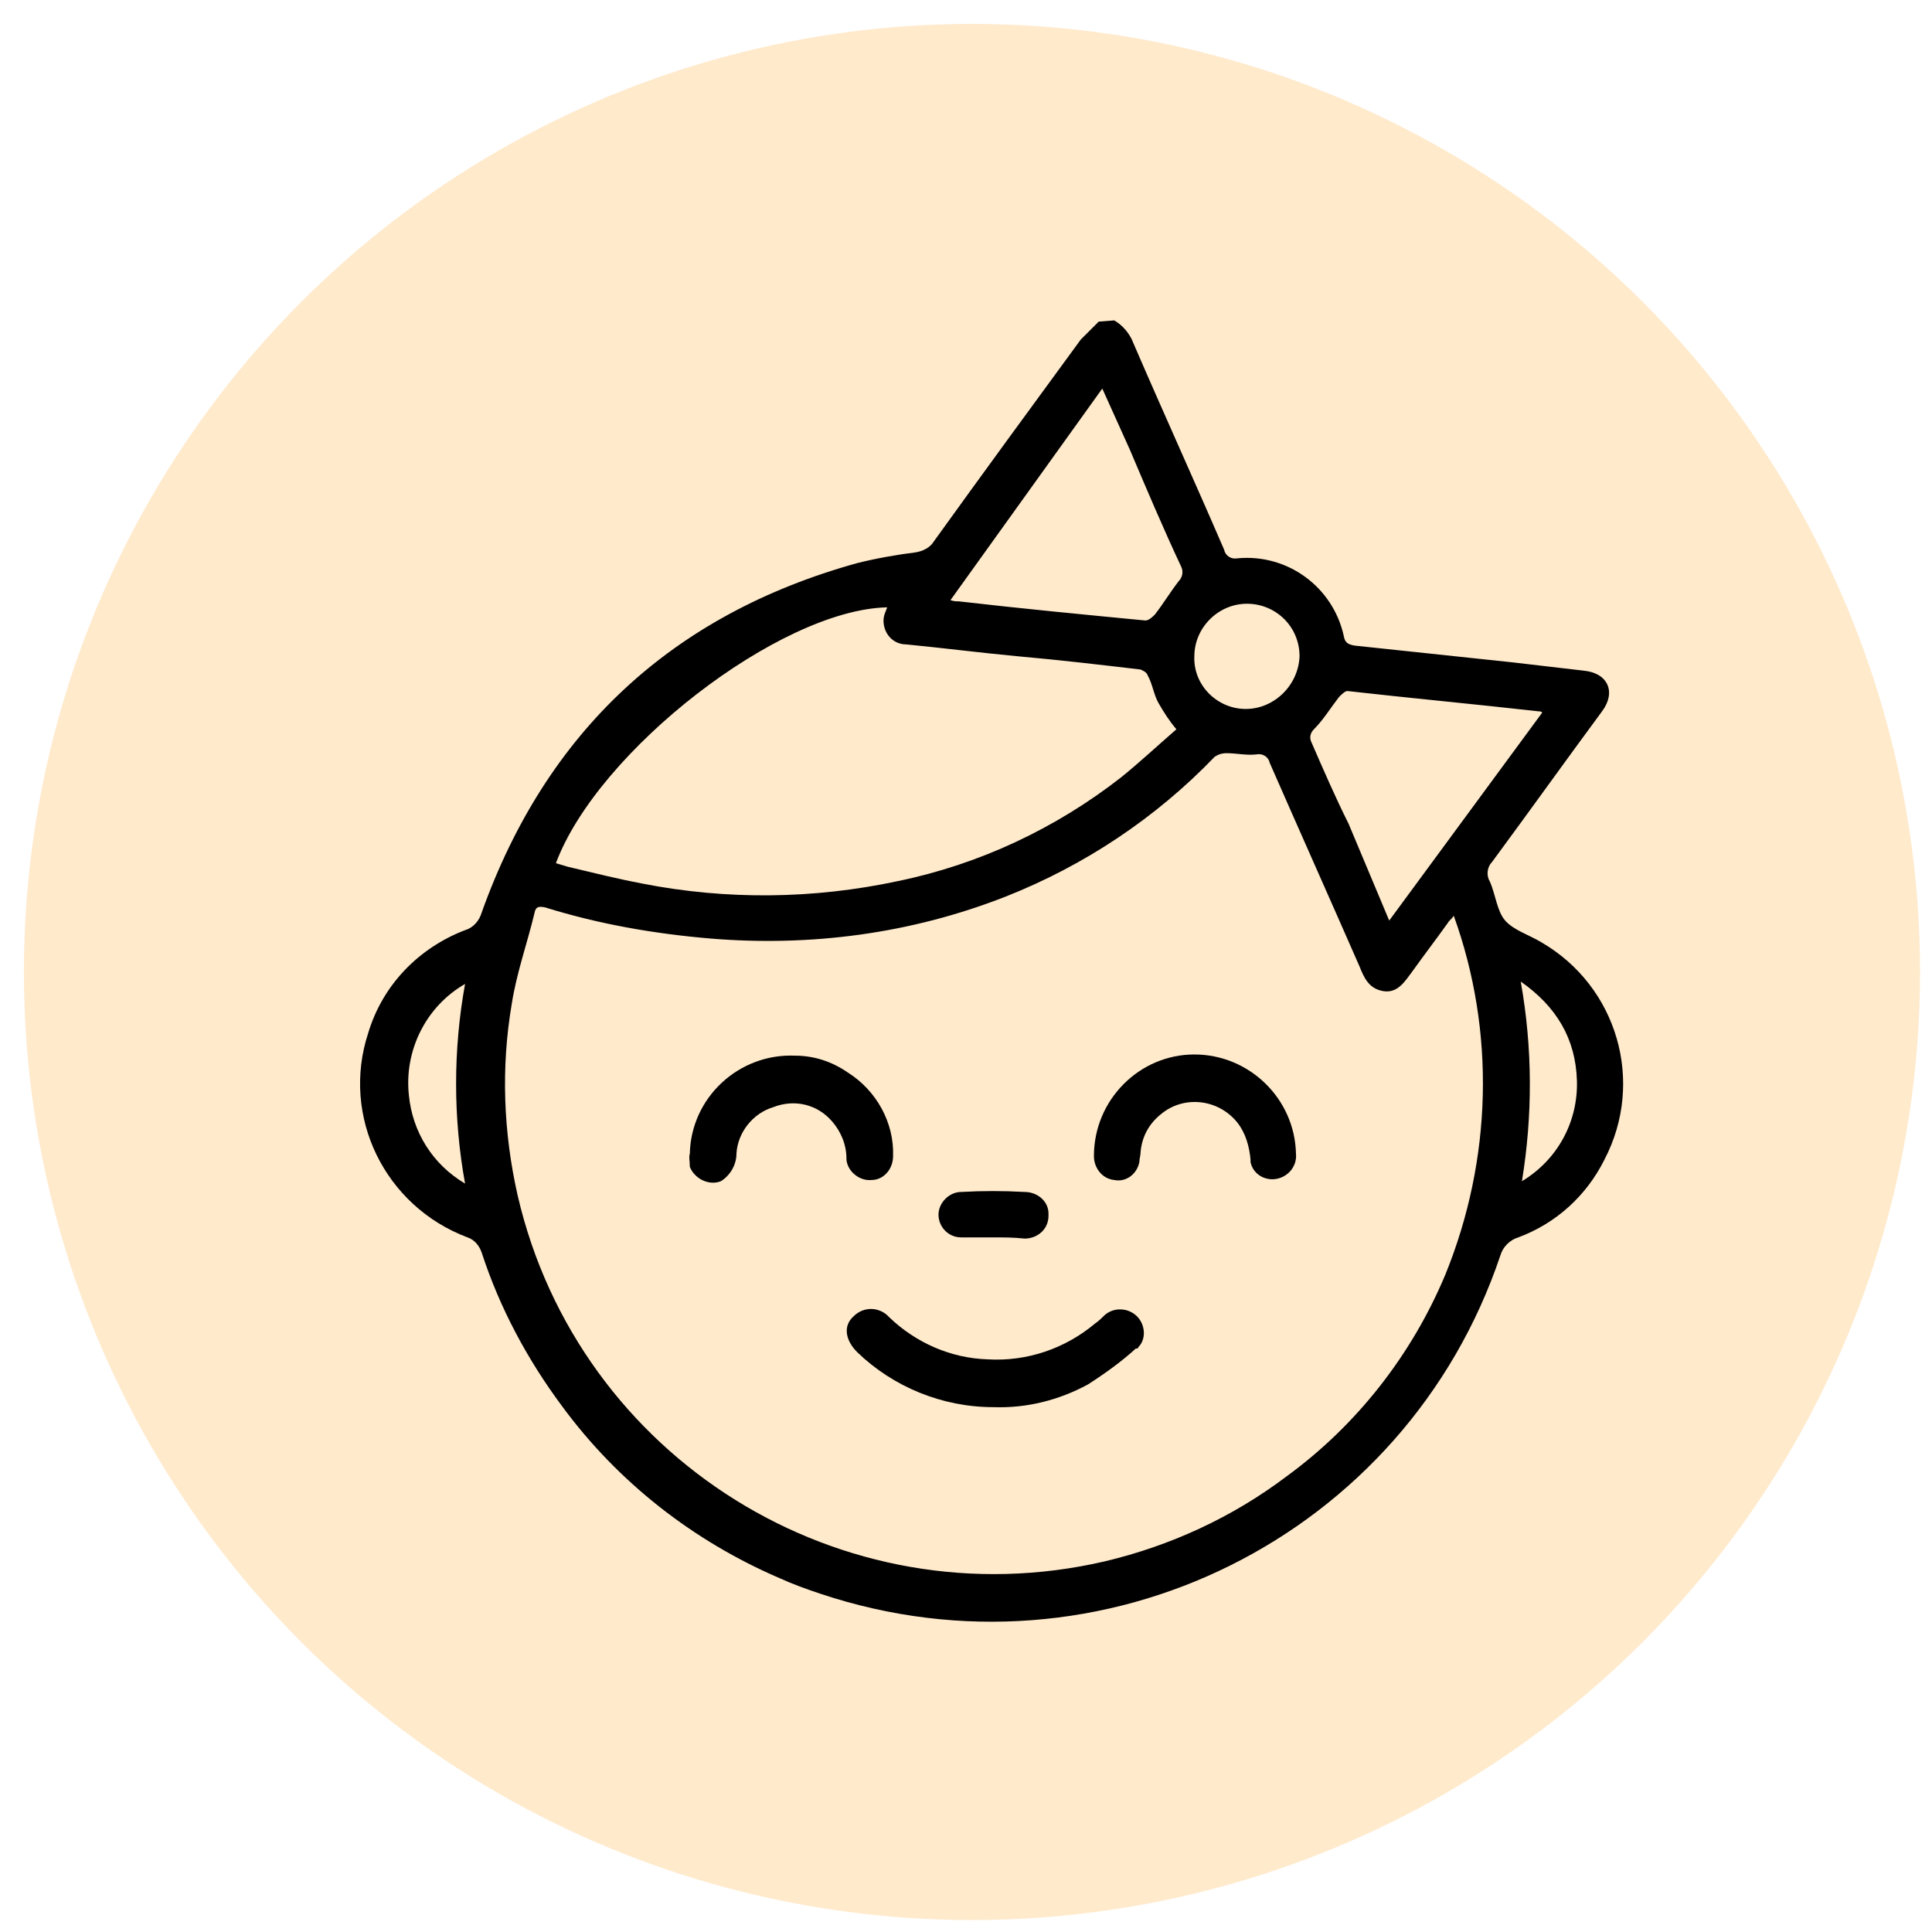 <?xml version="1.0" encoding="UTF-8"?> <!-- Generator: Adobe Illustrator 24.0.0, SVG Export Plug-In . SVG Version: 6.00 Build 0) --> <svg xmlns="http://www.w3.org/2000/svg" xmlns:xlink="http://www.w3.org/1999/xlink" id="Слой_1" x="0px" y="0px" viewBox="0 0 161.6 161.6" style="enable-background:new 0 0 161.6 161.6;" xml:space="preserve"> <style type="text/css"> .st0{clip-path:url(#SVGID_2_);fill:#FFEACC;} .st1{clip-path:url(#SVGID_2_);} </style> <title>2__4</title> <g> <defs> <circle id="SVGID_1_" cx="81.3" cy="81.3" r="79.3"></circle> </defs> <clipPath id="SVGID_2_"> <use xlink:href="#SVGID_1_" style="overflow:visible;"></use> </clipPath> <rect x="-6.9" y="-6.1" class="st0" width="175.3" height="173"></rect> <path class="st1" d="M93.2,26.8c0.7,0.4,1.3,1.1,1.6,1.9c2.5,5.8,5.1,11.5,7.6,17.3c0.1,0.5,0.6,0.8,1.1,0.7c4.2-0.4,8,2.4,8.9,6.5 c0.1,0.6,0.4,0.7,0.9,0.8l13.2,1.4l6,0.7c2,0.2,2.7,1.8,1.5,3.4c-3.1,4.2-6.1,8.4-9.2,12.6c-0.4,0.4-0.5,1.1-0.2,1.6 c0.5,1.1,0.6,2.5,1.3,3.3s2,1.2,3,1.8c6.4,3.7,8.7,11.7,5.3,18.2c-1.5,3-4,5.3-7.2,6.5c-0.7,0.2-1.3,0.8-1.5,1.5 c-7.9,23.5-33.3,36.2-56.9,28.3c-1.2-0.4-2.3-0.8-3.4-1.3c-7.2-3.1-13.5-8-18.2-14.4c-2.9-3.9-5.2-8.2-6.7-12.8 c-0.2-0.6-0.6-1.1-1.2-1.3c-6.9-2.6-10.6-10.1-8.3-17.1c1.2-4,4.2-7.1,8.1-8.6c0.7-0.2,1.2-0.8,1.4-1.5 c5.4-15.1,15.9-24.9,31.4-29.2c1.6-0.4,3.3-0.7,4.9-0.9c0.6-0.1,1.2-0.4,1.5-0.9c4.1-5.7,8.2-11.3,12.3-16.9c0.5-0.5,1-1,1.5-1.5 L93.2,26.8z M121.6,76.6c-0.2,0.3-0.4,0.4-0.5,0.6c-1,1.4-2,2.7-3,4.1c-0.6,0.8-1.2,1.8-2.4,1.6s-1.6-1.1-2-2.1 c-2.5-5.7-5-11.3-7.5-17c-0.1-0.5-0.6-0.8-1.1-0.7c-0.8,0.1-1.7-0.1-2.5-0.1c-0.4,0-0.7,0.1-1,0.3c-4.9,5.1-10.9,9.1-17.5,11.7 c-7.9,3.1-16.3,4.2-24.7,3.5c-4.7-0.4-9.3-1.2-13.8-2.6c-0.5-0.1-0.8-0.1-0.9,0.5c-0.6,2.5-1.5,5-1.9,7.6c-0.9,5.3-0.7,10.7,0.5,16 c5.1,22,27.1,35.7,49.1,30.6c5.5-1.3,10.7-3.7,15.2-7.1c5.9-4.3,10.5-10.2,13.3-16.9C124.8,97,125.1,86.3,121.6,76.6L121.6,76.6z M46.5,72.2c0.3,0.1,0.7,0.2,1,0.3c2.1,0.5,4.1,1,6.2,1.4c7.1,1.4,14.4,1.3,21.4-0.2c6.8-1.4,13.2-4.4,18.7-8.7 c1.6-1.3,3.1-2.7,4.6-4c-0.6-0.7-1.1-1.5-1.5-2.2c-0.4-0.7-0.5-1.6-0.9-2.3c-0.1-0.3-0.4-0.4-0.6-0.5c-3.4-0.4-6.8-0.8-10.2-1.1 c-3.2-0.3-6.3-0.7-9.4-1c-1.1,0-1.9-0.9-1.9-2c0-0.3,0.1-0.6,0.2-0.8c0-0.1,0.1-0.2,0.1-0.3C65.2,51,50,62.8,46.5,72.2z M79.5,50.2 c0.3,0.1,0.5,0.1,0.7,0.1c5.2,0.6,10.4,1.1,15.6,1.6c0.3,0,0.6-0.3,0.8-0.5c0.7-0.9,1.3-1.9,2-2.8c0.3-0.3,0.4-0.8,0.2-1.2 c-1.5-3.2-2.9-6.5-4.3-9.8l-2.3-5.1L79.5,50.2z M116.2,77L129,59.6c-0.1-0.1-0.2-0.1-0.3-0.1c-5.3-0.6-10.7-1.1-16-1.7 c-0.2,0-0.5,0.3-0.7,0.5c-0.7,0.9-1.3,1.9-2.1,2.7c-0.3,0.3-0.4,0.7-0.2,1.1c1,2.3,2,4.6,3.1,6.8L116.2,77z M104.2,59.3 c2.4,0,4.4-2,4.5-4.4c0-2.5-2-4.4-4.4-4.4c-2.4,0-4.4,2-4.4,4.4C99.8,57.3,101.8,59.3,104.2,59.3L104.2,59.3z M38.9,82.3 c-3.3,1.9-5.1,5.6-4.7,9.3c0.3,3.1,2,5.8,4.7,7.4C37.9,93.5,37.9,87.8,38.9,82.3L38.9,82.3z M127.3,98.8c3-1.8,4.7-5,4.6-8.4 c-0.1-3.5-1.7-6.2-4.7-8.3C128.2,87.7,128.2,93.3,127.3,98.8L127.3,98.8z"></path> <path class="st1" d="M83.1,117.7c-4.3,0-8.4-1.7-11.4-4.6c-1-1-1.2-2.2-0.3-3c0.8-0.8,2-0.8,2.8-0.1c0.1,0.1,0.1,0.1,0.2,0.2 c2.2,2.1,5.1,3.4,8.2,3.5c3.3,0.2,6.5-0.9,9-3c0.3-0.2,0.6-0.5,0.8-0.7c0.8-0.7,2-0.6,2.7,0.1c0.7,0.7,0.8,1.9,0.1,2.6 c0,0.1-0.1,0.1-0.2,0.1c-1.2,1.1-2.6,2.1-4,3C88.6,117.1,85.9,117.8,83.1,117.7z"></path> <path class="st1" d="M57.7,96.5c0.1-4.7,4.1-8.4,8.8-8.2c1.6,0,3.1,0.5,4.4,1.4c2.4,1.5,3.9,4.2,3.8,7c0,1.1-0.8,2-1.8,2 c-1,0.1-2-0.7-2.1-1.7c0,0,0-0.1,0-0.1c0-1.2-0.5-2.3-1.2-3.1c-1.2-1.4-3.1-1.9-4.9-1.2c-1.7,0.5-3,2.1-3.1,3.9 c0,0.9-0.5,1.8-1.3,2.3c-1,0.4-2.2-0.2-2.6-1.2C57.7,97.1,57.6,96.8,57.7,96.5z"></path> <path class="st1" d="M99.9,88.2c4.6,0,8.4,3.7,8.5,8.3c0.1,1-0.6,1.9-1.6,2.1c-1,0.2-2-0.4-2.2-1.4c0-0.1,0-0.1,0-0.2 c-0.1-1.1-0.4-2.2-1.1-3.1c-1.6-2-4.5-2.3-6.4-0.7c-1,0.8-1.6,1.9-1.7,3.2c0,0.3-0.1,0.5-0.1,0.8c-0.2,1-1.1,1.7-2.1,1.5 c0,0,0,0,0,0c-1-0.1-1.7-1-1.7-2C91.5,92,95.3,88.2,99.9,88.2z"></path> <path class="st1" d="M83,103.5c-0.9,0-1.7,0-2.6,0c-1.1,0-1.9-0.9-1.9-1.9s0.9-1.9,1.9-1.9c1.8-0.1,3.5-0.1,5.3,0 c1.1,0,2,0.8,2,1.8c0,0.1,0,0.1,0,0.2c0,1.1-0.9,1.9-2,1.9c0,0,0,0,0,0C84.8,103.5,84,103.5,83,103.5L83,103.5z"></path> </g> </svg> 